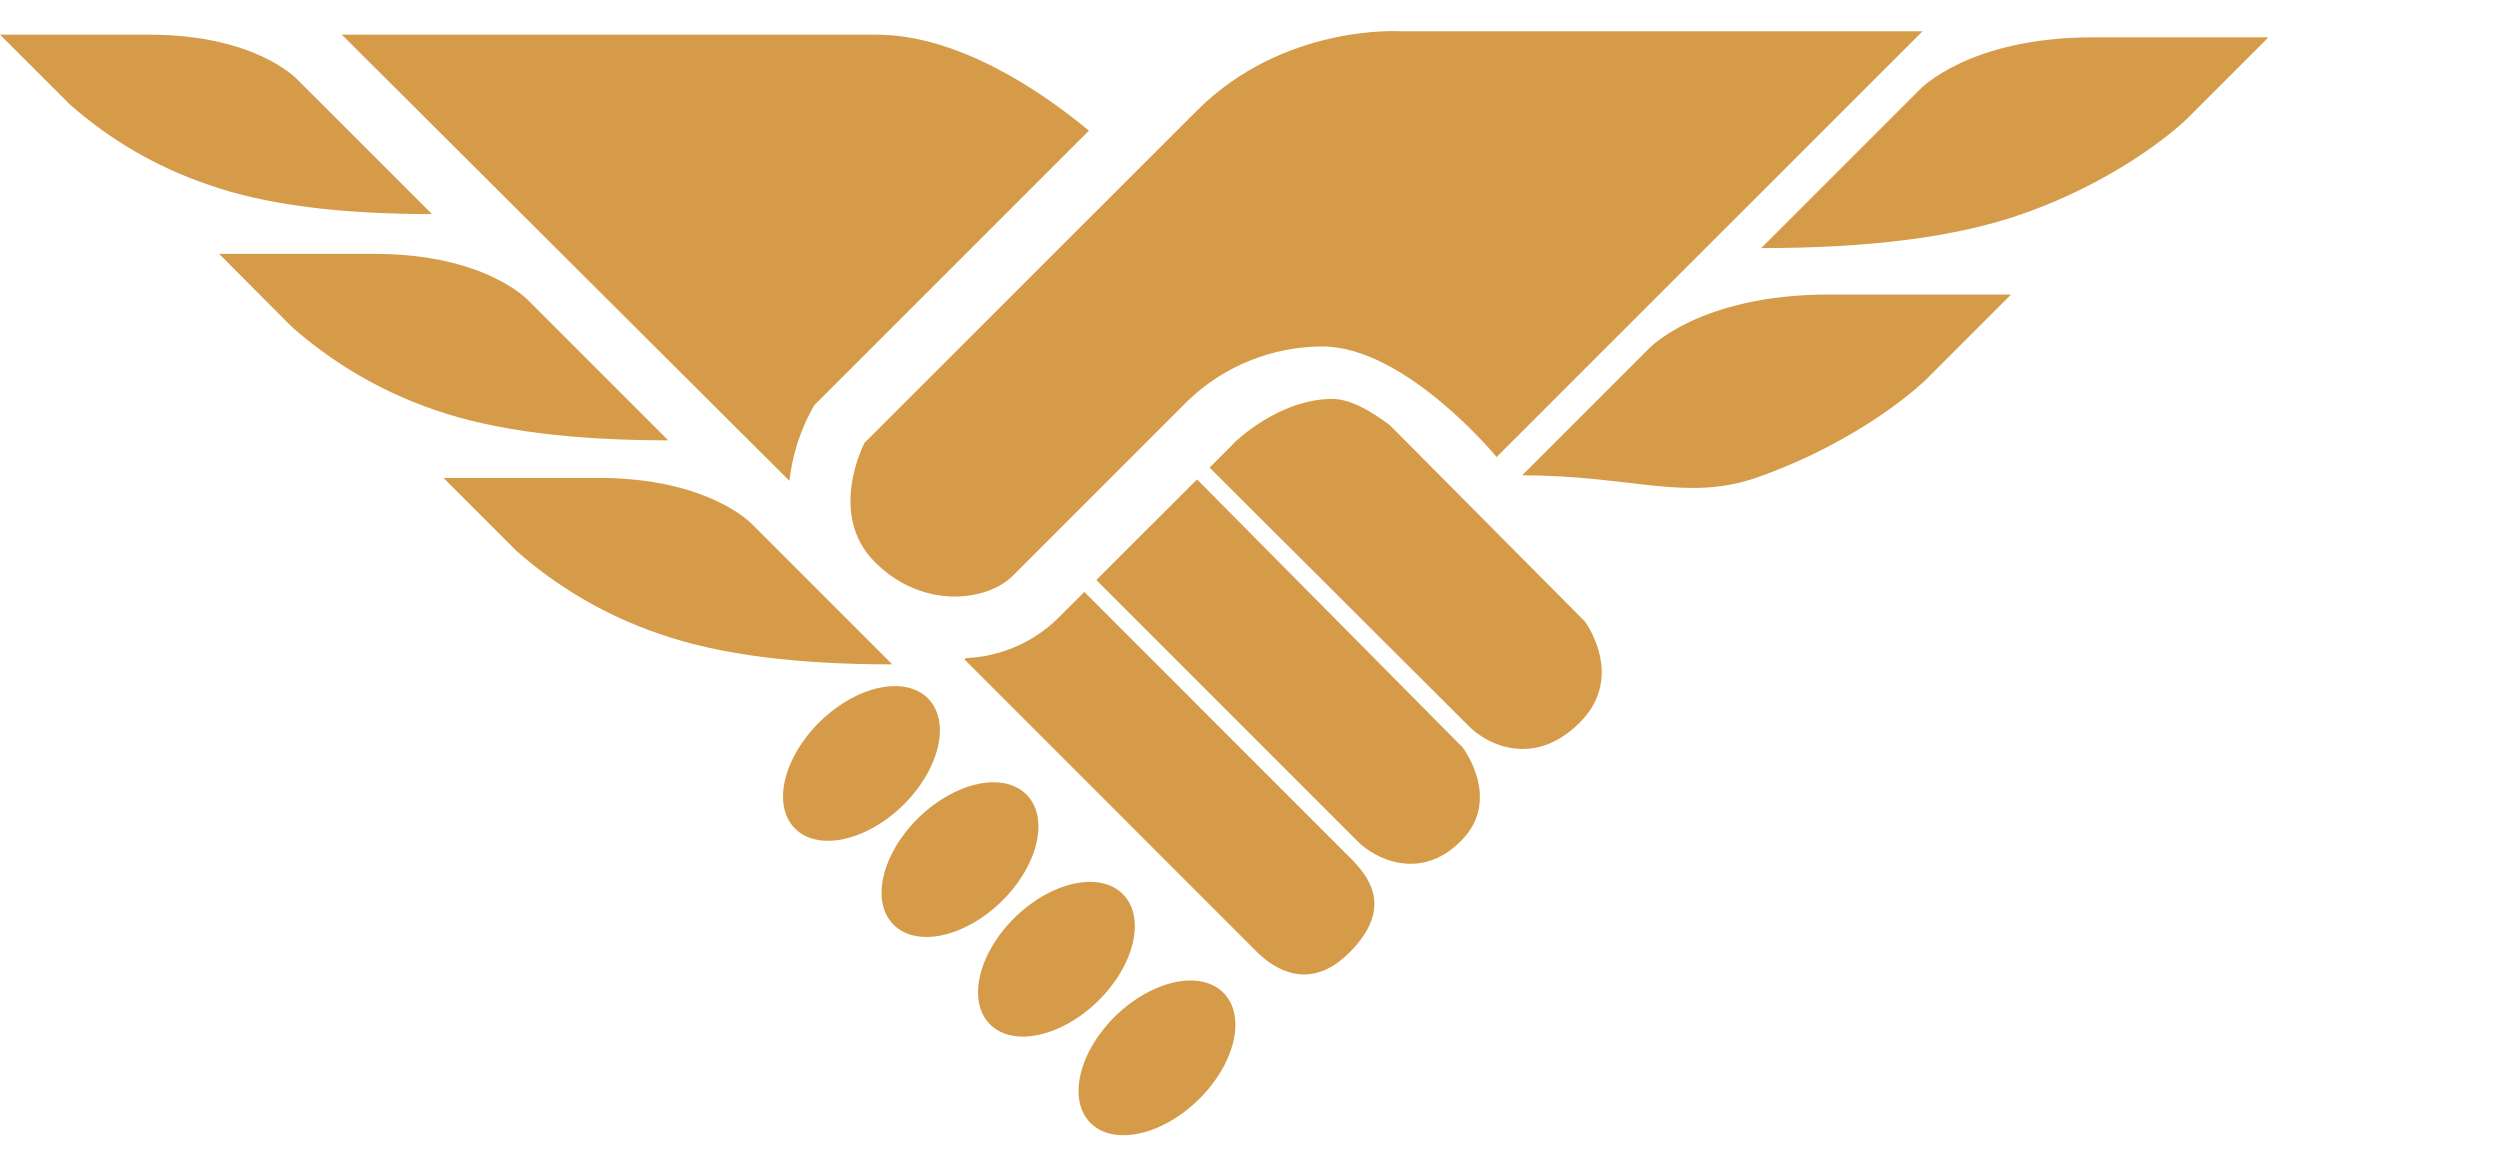 <svg width="60" height="28" viewBox="0 0 60 28" fill="none" xmlns="http://www.w3.org/2000/svg">
<g clip-path="url(#clip0_1339_9016)">

<path d="M26.134 3.136L19.54 9.728L19.434 9.925C19.174 10.43 19.009 10.977 18.946 11.541L8.204 0.832H21.028C23.03 0.832 25.041 2.229 26.134 3.136Z" fill="#D59B49"/>
<path d="M32.385 22.862C31.401 23.847 30.531 23.212 30.154 22.835L23.148 15.827L23.181 15.794C23.995 15.76 24.768 15.432 25.358 14.871L26.024 14.206L32.411 20.594C32.84 21.026 33.467 21.78 32.385 22.862Z" fill="#D59B49"/>
<path d="M35.063 20.184C34.066 21.182 32.975 20.583 32.591 20.2L26.312 13.92L28.729 11.506L35.101 17.936C35.101 17.936 36.063 19.184 35.063 20.184Z" fill="#D59B49"/>
<path d="M37.915 17.341C36.806 18.45 35.669 17.853 35.254 17.43L29.03 11.222L29.589 10.663L29.622 10.625C29.622 10.625 30.682 9.574 31.981 9.574C32.38 9.574 32.868 9.834 33.358 10.206L38.037 14.915C38.037 14.915 39.023 16.235 37.915 17.341Z" fill="#D59B49"/>
<path d="M35.919 10.969L46.141 0.75H33.596C33.596 0.75 30.799 0.572 28.718 2.663L20.751 10.625C20.751 10.625 19.842 12.335 20.997 13.49C22.152 14.645 23.698 14.428 24.305 13.82L28.518 9.608C29.385 8.781 30.535 8.319 31.733 8.315C33.735 8.315 35.919 10.969 35.919 10.969Z" fill="#D59B49"/>
<path d="M10.366 5.138L7.128 1.901C7.128 1.901 6.135 0.832 3.585 0.832H0L1.678 2.508C2.641 3.359 3.764 4.011 4.98 4.426C6.386 4.927 8.204 5.138 10.366 5.138Z" fill="#D59B49"/>
<path d="M16.037 10.568L12.671 7.202C12.671 7.202 11.638 6.093 8.989 6.093H5.259L7.004 7.845C8.006 8.73 9.174 9.408 10.439 9.84C11.898 10.346 13.787 10.568 16.037 10.568Z" fill="#D59B49"/>
<path d="M21.414 15.945L18.048 12.579C18.048 12.579 17.015 11.47 14.365 11.47H10.643L12.388 13.215C13.388 14.102 14.555 14.78 15.82 15.211C17.277 15.723 19.166 15.945 21.414 15.945Z" fill="#D59B49"/>
<path d="M42.269 5.954L46.07 2.153C46.07 2.153 47.238 0.896 50.229 0.896H54.442L52.471 2.867C52.471 2.867 51.087 4.226 48.593 5.115C46.943 5.705 44.81 5.954 42.269 5.954Z" fill="#D59B49"/>
<path d="M36.531 11.408L39.564 8.375C39.564 8.375 40.777 7.069 43.888 7.069H48.265L46.216 9.118C46.216 9.118 44.788 10.53 42.185 11.454C40.471 12.058 39.172 11.408 36.531 11.408Z" fill="#D59B49"/>
<path d="M28.751 26.405C29.637 25.547 29.915 24.397 29.371 23.835C28.828 23.274 27.669 23.515 26.783 24.372C25.897 25.23 25.62 26.381 26.163 26.942C26.707 27.503 27.866 27.263 28.751 26.405Z" fill="#D59B49"/>
<path d="M26.339 24.038C27.224 23.18 27.502 22.029 26.958 21.468C26.415 20.907 25.256 21.148 24.37 22.005C23.485 22.863 23.207 24.014 23.751 24.575C24.294 25.136 25.453 24.896 26.339 24.038Z" fill="#D59B49"/>
<path d="M24.024 21.647C24.91 20.789 25.187 19.639 24.644 19.078C24.1 18.517 22.942 18.757 22.056 19.615C21.17 20.473 20.892 21.623 21.436 22.184C21.98 22.745 23.138 22.505 24.024 21.647Z" fill="#D59B49"/>
<path d="M21.659 19.339C22.545 18.481 22.822 17.331 22.279 16.77C21.735 16.208 20.577 16.449 19.691 17.307C18.805 18.165 18.527 19.315 19.071 19.876C19.614 20.437 20.773 20.197 21.659 19.339Z" fill="#D59B49"/>
</g>
<defs>
<clipPath id="clip0_1339_9016">
<rect width="60" height="26.5" fill="white" transform="translate(0 0.75)"/>
</clipPath>
</defs>
</svg>
